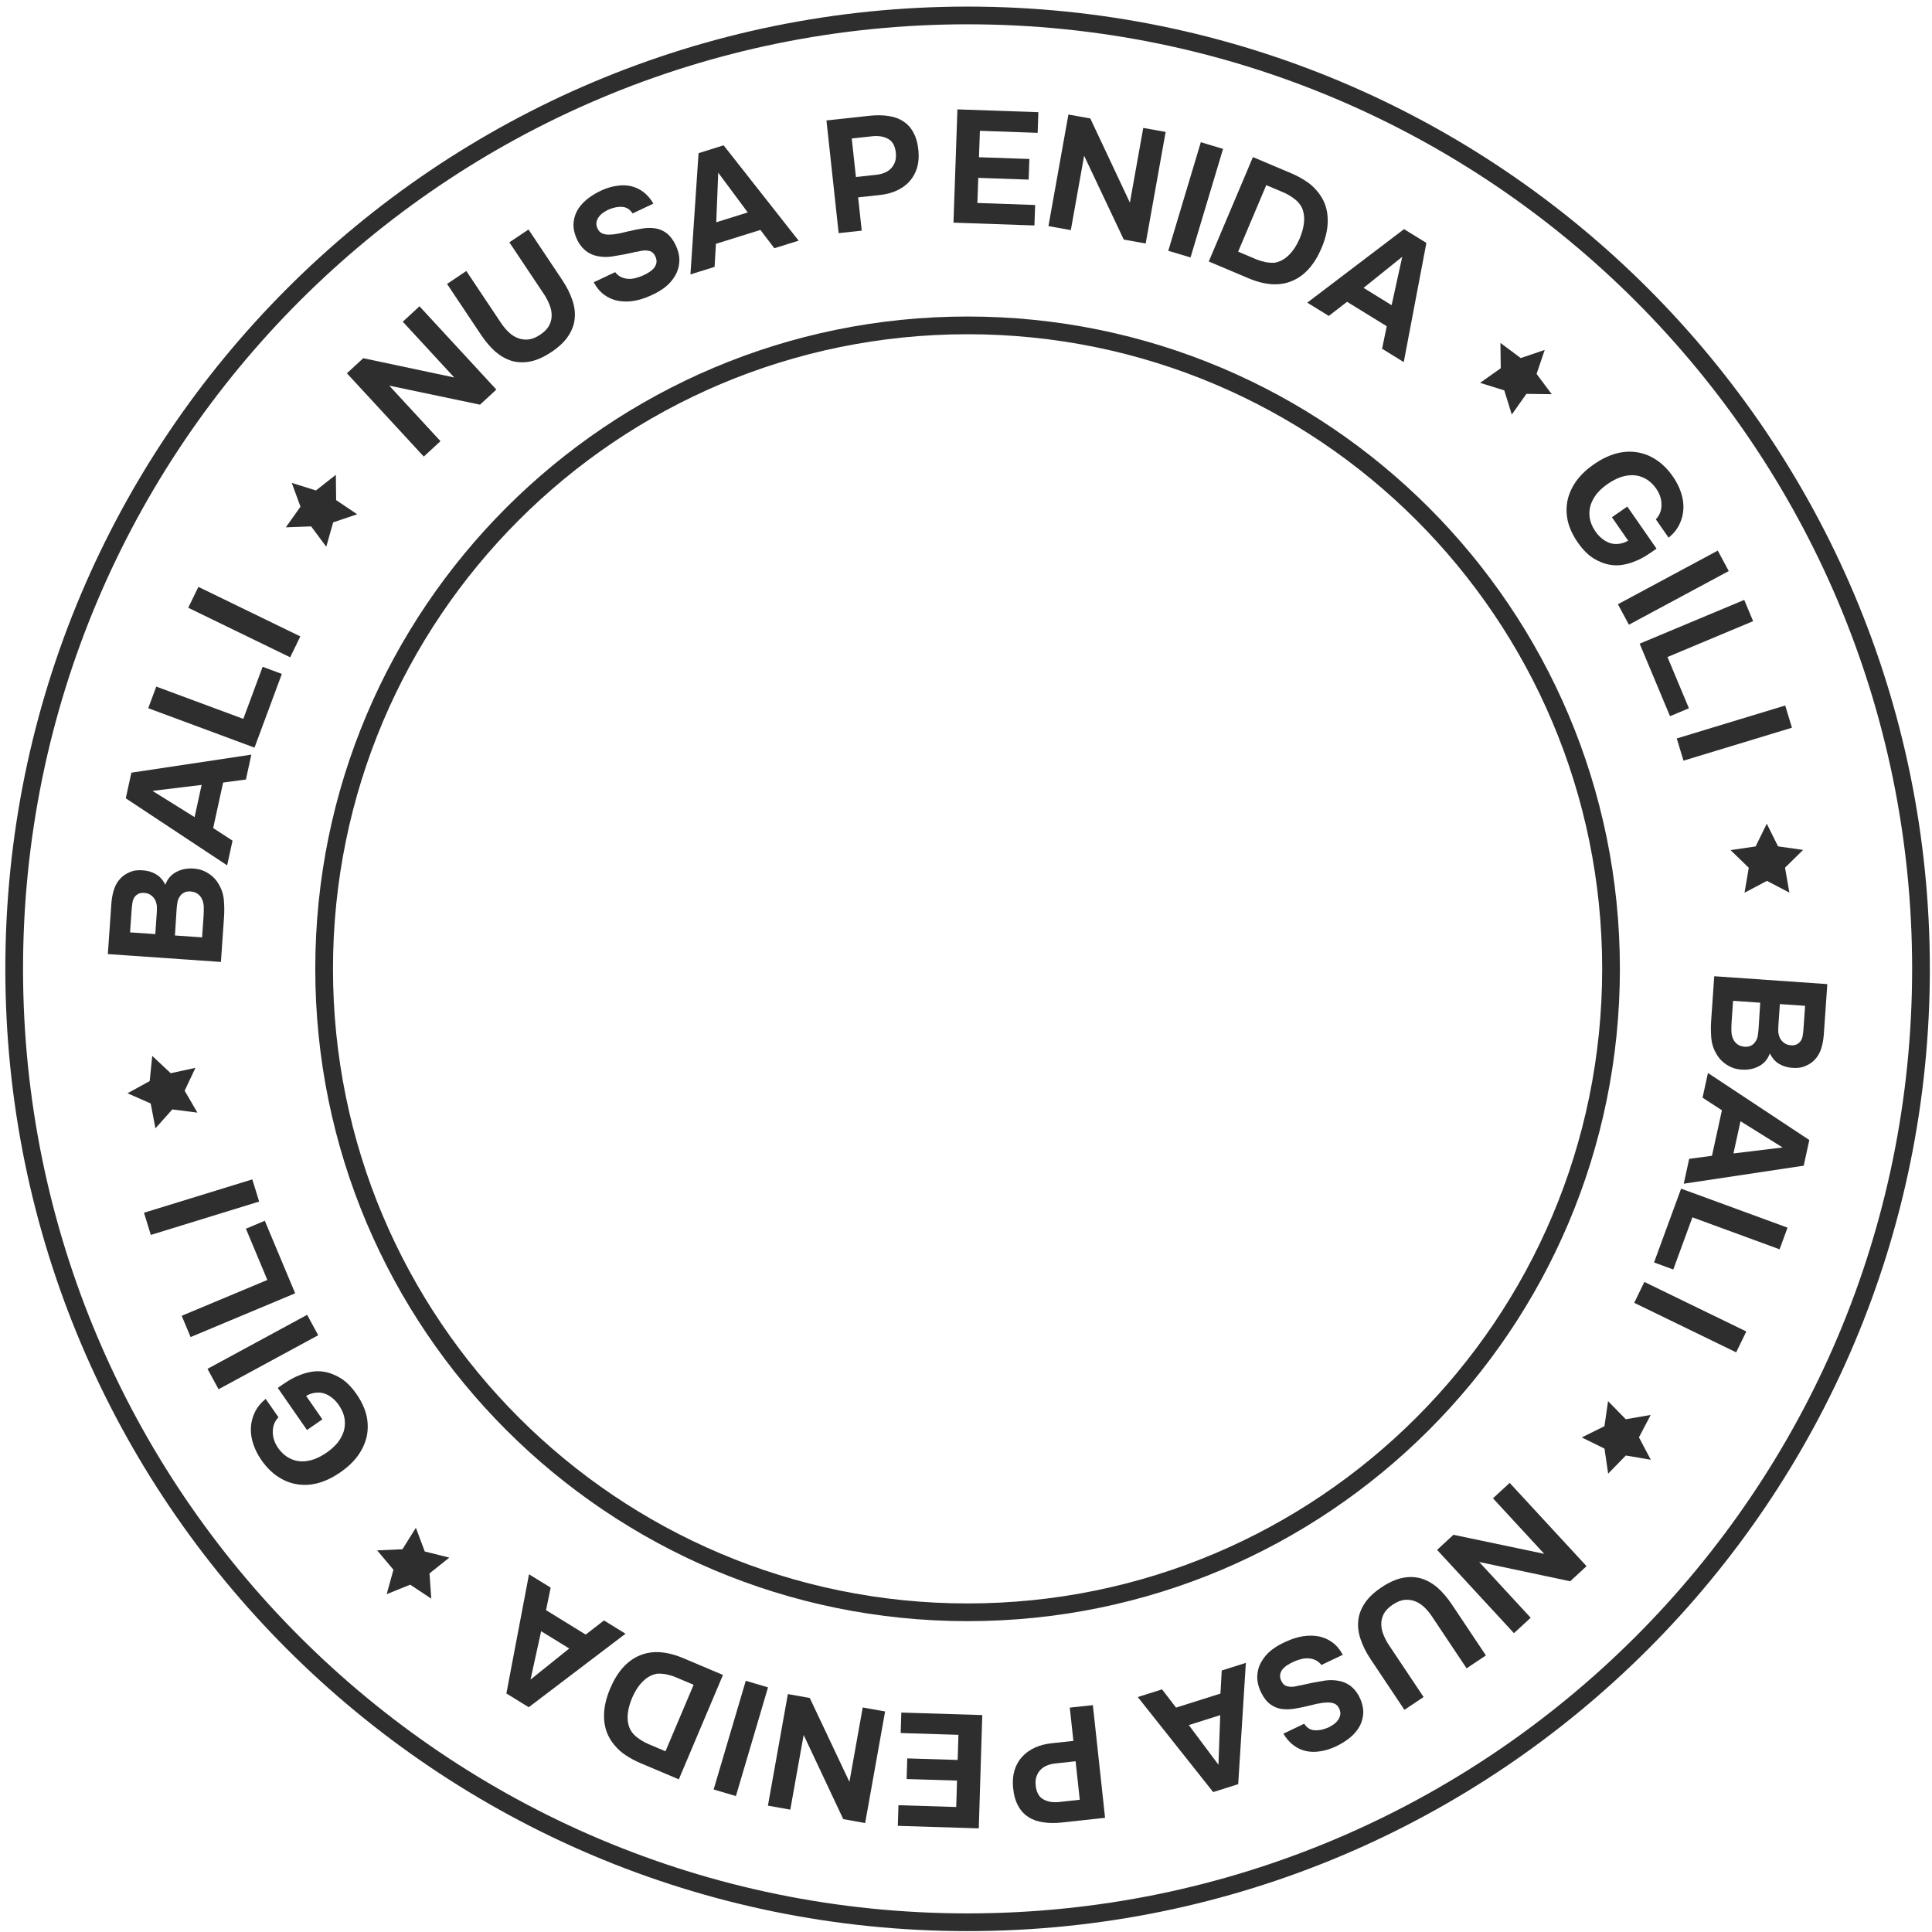 <?xml version="1.0" encoding="UTF-8"?> <svg xmlns="http://www.w3.org/2000/svg" width="190" height="190" viewBox="0 0 190 190" fill="none"><path d="M168.585 96.006L179.705 96.78L179.362 101.712C179.326 102.225 179.241 102.692 179.107 103.114C178.971 103.547 178.756 103.916 178.461 104.221C178.234 104.469 177.941 104.669 177.583 104.823C177.235 104.988 176.82 105.054 176.338 105.021C175.825 104.995 175.376 104.87 174.992 104.643C174.607 104.427 174.294 104.079 174.054 103.599C173.937 103.917 173.777 104.185 173.572 104.402C173.368 104.619 173.135 104.787 172.874 104.906C172.613 105.035 172.333 105.121 172.036 105.163C171.738 105.206 171.433 105.211 171.119 105.178C170.618 105.123 170.162 104.954 169.75 104.673C169.348 104.403 169.03 104.06 168.796 103.644C168.504 103.15 168.336 102.618 168.291 102.046C168.247 101.475 168.244 100.912 168.282 100.357L168.585 96.006ZM174.899 100.754C174.883 100.984 174.877 101.215 174.882 101.447C174.898 101.68 174.956 101.9 175.058 102.107C175.151 102.281 175.282 102.433 175.452 102.56C175.622 102.688 175.827 102.765 176.067 102.792C176.318 102.82 176.525 102.793 176.688 102.709C176.852 102.626 176.981 102.519 177.074 102.389C177.19 102.229 177.261 102.039 177.287 101.82C177.323 101.601 177.349 101.377 177.365 101.147L177.52 98.916L175.039 98.744L174.899 100.754ZM170.437 98.424L170.293 100.497C170.272 100.8 170.265 101.121 170.273 101.458C170.291 101.807 170.381 102.107 170.542 102.361C170.647 102.515 170.78 102.645 170.941 102.751C171.112 102.858 171.329 102.92 171.591 102.939C171.832 102.955 172.039 102.917 172.214 102.824C172.389 102.731 172.524 102.609 172.618 102.458C172.746 102.288 172.828 102.088 172.865 101.859C172.901 101.641 172.928 101.411 172.945 101.17L173.107 98.609L170.437 98.424Z" fill="#2E2E2E"></path><path d="M169.34 109.189L167.435 107.951L167.966 105.521L177.935 112.115L177.383 114.638L165.586 116.41L166.12 113.965L168.361 113.665L169.34 109.189ZM171.167 110.265L170.475 113.434L175.309 112.847L171.167 110.265Z" fill="#2E2E2E"></path><path d="M166.438 119.717L164.557 124.847L162.665 124.153L165.326 116.895L175.792 120.732L175.011 122.861L166.438 119.717Z" fill="#2E2E2E"></path><path d="M160.715 128.124L161.713 126.071L171.739 130.942L170.741 132.995L160.715 128.124Z" fill="#2E2E2E"></path><path d="M154.419 155.508L145.47 153.612L150.532 159.096L148.889 160.612L141.329 152.422L142.937 150.937L151.864 152.81L146.824 147.349L148.467 145.833L156.027 154.023L154.419 155.508Z" fill="#2E2E2E"></path><path d="M135.864 156.102C136.589 155.618 137.278 155.309 137.933 155.175C138.579 155.046 139.192 155.066 139.772 155.235C140.342 155.409 140.88 155.713 141.383 156.146C141.884 156.594 142.359 157.154 142.808 157.826L146.13 162.802L144.231 164.07L140.822 158.963C140.595 158.623 140.341 158.319 140.062 158.051C139.788 157.792 139.489 157.6 139.166 157.475C138.843 157.35 138.496 157.304 138.127 157.336C137.763 157.377 137.376 157.535 136.966 157.808C136.564 158.077 136.275 158.371 136.097 158.691C135.926 159.02 135.84 159.355 135.84 159.696C135.838 160.051 135.908 160.401 136.05 160.748C136.19 161.109 136.371 161.455 136.593 161.787L140.002 166.893L138.116 168.152L134.794 163.176C134.357 162.522 134.029 161.87 133.811 161.221C133.589 160.586 133.512 159.969 133.578 159.37C133.636 158.776 133.852 158.202 134.228 157.649C134.594 157.101 135.139 156.586 135.864 156.102Z" fill="#2E2E2E"></path><path d="M128.26 169.518C128.52 169.917 128.854 170.13 129.262 170.157C129.675 170.193 130.127 170.105 130.619 169.894C130.79 169.812 130.963 169.712 131.139 169.593C131.305 169.479 131.449 169.341 131.569 169.179C131.69 169.017 131.768 168.84 131.805 168.648C131.841 168.456 131.81 168.256 131.71 168.048C131.616 167.825 131.476 167.666 131.29 167.568C131.094 167.475 130.875 167.429 130.63 167.429C130.457 167.43 130.276 167.441 130.088 167.461C129.894 167.495 129.706 167.527 129.522 167.556C129.343 167.595 129.171 167.636 129.006 167.68C128.841 167.724 128.695 167.759 128.567 167.785C128.119 167.893 127.679 167.981 127.246 168.048C126.812 168.115 126.401 168.119 126.013 168.06C125.624 168.001 125.261 167.849 124.923 167.603C124.585 167.358 124.285 166.972 124.022 166.446C123.747 165.868 123.621 165.323 123.644 164.812C123.668 164.3 123.806 163.833 124.058 163.411C124.291 162.998 124.613 162.623 125.023 162.288C125.437 161.963 125.929 161.676 126.497 161.429C127.041 161.181 127.582 161.01 128.119 160.917C128.661 160.833 129.179 160.836 129.675 160.925C130.162 161.019 130.609 161.213 131.016 161.507C131.424 161.801 131.771 162.211 132.057 162.737L129.953 163.74C129.779 163.521 129.587 163.362 129.378 163.265C129.168 163.167 128.949 163.109 128.719 163.09C128.489 163.072 128.254 163.091 128.014 163.147C127.764 163.208 127.523 163.288 127.291 163.387C127.05 163.491 126.827 163.609 126.622 163.741C126.418 163.873 126.253 164.016 126.128 164.168C125.998 164.335 125.92 164.512 125.893 164.699C125.866 164.886 125.905 165.089 126.008 165.307C126.153 165.61 126.354 165.787 126.611 165.839C126.859 165.896 127.105 165.9 127.35 165.853C127.52 165.819 127.673 165.786 127.81 165.756C127.942 165.74 128.069 165.714 128.192 165.679C128.319 165.653 128.451 165.625 128.587 165.595C128.724 165.564 128.882 165.53 129.061 165.491C129.466 165.414 129.89 165.34 130.333 165.268C130.771 165.211 131.193 165.219 131.6 165.292C132.092 165.372 132.527 165.566 132.906 165.873C133.276 166.185 133.566 166.587 133.778 167.08C134.02 167.662 134.111 168.194 134.051 168.676C133.994 169.168 133.833 169.611 133.568 170.005C133.302 170.399 132.967 170.745 132.562 171.043C132.158 171.34 131.731 171.59 131.281 171.793C130.784 172.019 130.295 172.164 129.815 172.23C129.33 172.311 128.872 172.302 128.442 172.205C128.002 172.112 127.593 171.923 127.213 171.639C126.834 171.355 126.5 170.973 126.214 170.494L128.26 169.518Z" fill="#2E2E2E"></path><path d="M120.025 166.552L120.15 164.283L122.522 163.533L121.769 175.462L119.308 176.24L111.894 166.894L114.28 166.139L115.657 167.933L120.025 166.552ZM120.002 168.673L116.91 169.65L119.827 173.55L120.002 168.673Z" fill="#2E2E2E"></path><path d="M104.419 179.232C103.752 179.304 103.138 179.297 102.58 179.209C102.023 179.133 101.539 178.958 101.13 178.686C100.711 178.425 100.375 178.055 100.122 177.575C99.861 177.108 99.696 176.513 99.628 175.792C99.571 175.165 99.62 174.595 99.776 174.082C99.932 173.579 100.18 173.14 100.52 172.766C100.85 172.403 101.266 172.104 101.769 171.87C102.262 171.648 102.811 171.504 103.417 171.438L105.561 171.206L105.206 167.934L107.476 167.689L108.677 178.771L104.419 179.232ZM103.759 173.428C103.477 173.459 103.215 173.524 102.972 173.624C102.719 173.726 102.508 173.865 102.337 174.042C102.166 174.218 102.035 174.428 101.946 174.67C101.856 174.912 101.822 175.19 101.846 175.504C101.902 176.216 102.149 176.696 102.588 176.944C103.016 177.193 103.548 177.283 104.185 177.214L106.188 176.997L105.778 173.209L103.759 173.428Z" fill="#2E2E2E"></path><path d="M88.294 179.561L88.357 177.531L94.038 177.707L94.118 175.11L89.161 174.957L89.224 172.927L94.18 173.08L94.257 170.609L88.576 170.434L88.638 168.42L96.601 168.666L96.257 179.807L88.294 179.561Z" fill="#2E2E2E"></path><path d="M82.928 178.899L79.034 170.622L77.72 177.968L75.52 177.574L77.482 166.602L79.637 166.987L83.535 175.233L84.844 167.918L87.045 168.312L85.082 179.285L82.928 178.899Z" fill="#2E2E2E"></path><path d="M73.342 165.295L75.531 165.942L72.372 176.631L70.182 175.984L73.342 165.295Z" fill="#2E2E2E"></path><path d="M71.1 164.721L66.758 174.987L62.974 173.387C62.48 173.178 62.016 172.93 61.579 172.643C61.138 172.365 60.749 172.018 60.412 171.602C59.806 170.879 59.474 170.049 59.414 169.112C59.345 168.171 59.541 167.154 60.003 166.062C60.702 164.409 61.668 163.324 62.901 162.808C64.123 162.289 65.561 162.378 67.214 163.077L71.1 164.721ZM66.415 164.927C66.279 164.87 66.13 164.818 65.967 164.772C65.805 164.726 65.64 164.685 65.473 164.649C65.302 164.622 65.138 164.604 64.983 164.595C64.827 164.586 64.688 164.59 64.567 164.607C64.056 164.71 63.6 164.968 63.198 165.379C62.782 165.796 62.438 166.328 62.164 166.975C61.947 167.488 61.809 167.976 61.749 168.441C61.689 168.906 61.719 169.334 61.838 169.727C61.973 170.16 62.229 170.525 62.606 170.821C62.972 171.113 63.359 171.344 63.765 171.516L65.447 172.227L68.213 165.688L66.415 164.927Z" fill="#2E2E2E"></path><path d="M57.6 160.75L59.398 159.361L61.516 160.666L51.998 167.895L49.799 166.541L52.025 154.821L54.156 156.133L53.699 158.348L57.6 160.75ZM55.98 162.119L53.218 160.419L52.175 165.175L55.98 162.119Z" fill="#2E2E2E"></path><path d="M32.133 142.849C32.529 142.574 32.876 142.263 33.172 141.917C33.454 141.568 33.66 141.194 33.793 140.796C33.916 140.403 33.949 139.991 33.892 139.558C33.834 139.125 33.657 138.686 33.36 138.24C33.183 137.967 32.973 137.729 32.731 137.527C32.482 137.317 32.22 137.16 31.944 137.057C31.66 136.961 31.364 136.93 31.056 136.965C30.742 136.991 30.425 137.096 30.105 137.28L31.704 139.582L30.191 140.633L27.317 136.494C27.639 136.258 27.978 136.029 28.335 135.807C28.692 135.585 29.061 135.399 29.442 135.249C29.818 135.09 30.212 134.977 30.624 134.908C31.021 134.836 31.422 134.833 31.825 134.898C32.397 134.986 32.962 135.201 33.518 135.543C34.066 135.89 34.58 136.409 35.059 137.099C35.556 137.814 35.887 138.53 36.052 139.246C36.202 139.96 36.202 140.65 36.052 141.316C35.895 141.975 35.602 142.6 35.17 143.194C34.733 143.778 34.174 144.307 33.493 144.78C32.794 145.265 32.09 145.613 31.381 145.825C30.666 146.028 29.974 146.08 29.305 145.982C28.628 145.89 27.986 145.646 27.378 145.25C26.756 144.851 26.197 144.294 25.7 143.579C25.359 143.087 25.097 142.572 24.915 142.034C24.733 141.496 24.652 140.965 24.671 140.44C24.69 139.916 24.816 139.407 25.048 138.913C25.281 138.42 25.64 137.972 26.128 137.57L27.385 139.38C27.005 139.772 26.819 140.258 26.828 140.841C26.83 141.414 27.028 141.967 27.422 142.498C27.739 142.917 28.091 143.222 28.479 143.412C28.858 143.609 29.255 143.711 29.669 143.717C30.082 143.724 30.503 143.649 30.931 143.492C31.344 143.333 31.745 143.119 32.133 142.849Z" fill="#2E2E2E"></path><path d="M30.206 129.305L31.293 131.312L21.494 136.624L20.406 134.617L30.206 129.305Z" fill="#2E2E2E"></path><path d="M26.293 125.875L24.183 120.835L26.042 120.057L29.027 127.188L18.744 131.492L17.869 129.4L26.293 125.875Z" fill="#2E2E2E"></path><path d="M24.814 115.985L25.486 118.166L14.832 121.447L14.161 119.265L24.814 115.985Z" fill="#2E2E2E"></path><path d="M21.726 94.601L10.606 93.828L10.95 88.896C10.985 88.383 11.07 87.915 11.205 87.493C11.34 87.061 11.555 86.692 11.85 86.386C12.078 86.139 12.37 85.938 12.728 85.784C13.076 85.619 13.491 85.553 13.973 85.587C14.487 85.612 14.936 85.738 15.32 85.965C15.705 86.181 16.017 86.529 16.257 87.008C16.374 86.69 16.535 86.422 16.739 86.205C16.944 85.988 17.176 85.82 17.437 85.701C17.699 85.572 17.978 85.487 18.276 85.444C18.573 85.402 18.879 85.397 19.192 85.429C19.693 85.485 20.15 85.653 20.562 85.935C20.964 86.204 21.282 86.547 21.516 86.964C21.808 87.457 21.976 87.99 22.02 88.561C22.065 89.132 22.068 89.695 22.029 90.25L21.726 94.601ZM15.412 89.853C15.428 89.623 15.434 89.392 15.429 89.16C15.414 88.928 15.355 88.708 15.254 88.501C15.161 88.326 15.029 88.175 14.859 88.047C14.689 87.92 14.484 87.842 14.244 87.815C13.994 87.787 13.787 87.815 13.623 87.898C13.459 87.981 13.331 88.088 13.238 88.219C13.121 88.379 13.05 88.569 13.024 88.788C12.988 89.006 12.962 89.231 12.946 89.461L12.791 91.691L15.273 91.864L15.412 89.853ZM19.874 92.184L20.019 90.111C20.04 89.807 20.046 89.487 20.038 89.149C20.02 88.801 19.931 88.5 19.77 88.247C19.665 88.092 19.532 87.962 19.37 87.856C19.199 87.749 18.983 87.687 18.721 87.669C18.48 87.652 18.272 87.69 18.097 87.783C17.922 87.876 17.788 87.999 17.693 88.15C17.565 88.32 17.483 88.519 17.446 88.748C17.41 88.966 17.384 89.196 17.367 89.437L17.204 91.998L19.874 92.184Z" fill="#2E2E2E"></path><path d="M20.964 81.435L22.869 82.674L22.338 85.104L12.369 78.509L12.921 75.987L24.718 74.214L24.184 76.66L21.942 76.96L20.964 81.435ZM19.137 80.359L19.829 77.191L14.995 77.778L19.137 80.359Z" fill="#2E2E2E"></path><path d="M23.928 70.697L25.828 65.575L27.718 66.276L25.029 73.524L14.578 69.647L15.367 67.521L23.928 70.697Z" fill="#2E2E2E"></path><path d="M29.535 62.587L28.537 64.64L18.511 59.769L19.509 57.715L29.535 62.587Z" fill="#2E2E2E"></path><path d="M35.724 35.227L44.673 37.123L39.611 31.639L41.254 30.122L48.814 38.313L47.206 39.797L38.279 37.925L43.319 43.386L41.676 44.902L34.116 36.711L35.724 35.227Z" fill="#2E2E2E"></path><path d="M54.229 34.621C53.504 35.105 52.815 35.414 52.16 35.548C51.514 35.677 50.901 35.657 50.321 35.489C49.751 35.314 49.213 35.01 48.709 34.577C48.208 34.129 47.733 33.569 47.285 32.897L43.963 27.921L45.861 26.653L49.271 31.76C49.498 32.1 49.752 32.404 50.031 32.672C50.305 32.931 50.604 33.123 50.927 33.248C51.25 33.373 51.596 33.419 51.966 33.387C52.33 33.346 52.717 33.189 53.127 32.915C53.529 32.647 53.818 32.352 53.996 32.032C54.167 31.703 54.253 31.368 54.253 31.027C54.255 30.672 54.185 30.322 54.042 29.975C53.902 29.614 53.722 29.268 53.5 28.936L50.091 23.83L51.977 22.571L55.298 27.547C55.736 28.201 56.063 28.853 56.282 29.502C56.504 30.137 56.581 30.754 56.515 31.354C56.457 31.948 56.24 32.521 55.865 33.074C55.499 33.622 54.953 34.138 54.229 34.621Z" fill="#2E2E2E"></path><path d="M62.21 20.992C61.952 20.592 61.618 20.378 61.211 20.35C60.798 20.313 60.346 20.399 59.853 20.608C59.682 20.689 59.508 20.788 59.332 20.906C59.165 21.02 59.021 21.158 58.9 21.319C58.779 21.481 58.7 21.657 58.663 21.849C58.626 22.041 58.656 22.241 58.755 22.45C58.848 22.673 58.988 22.833 59.173 22.931C59.369 23.025 59.588 23.072 59.832 23.073C60.006 23.072 60.187 23.062 60.375 23.043C60.569 23.009 60.757 22.979 60.941 22.95C61.12 22.912 61.292 22.871 61.458 22.828C61.623 22.784 61.769 22.75 61.897 22.725C62.345 22.618 62.786 22.531 63.219 22.466C63.653 22.401 64.064 22.398 64.452 22.459C64.841 22.519 65.203 22.673 65.54 22.92C65.878 23.167 66.176 23.554 66.437 24.081C66.71 24.66 66.834 25.205 66.808 25.716C66.783 26.227 66.643 26.694 66.39 27.115C66.155 27.528 65.832 27.901 65.421 28.234C65.005 28.558 64.513 28.843 63.944 29.088C63.398 29.334 62.857 29.503 62.319 29.594C61.778 29.676 61.259 29.671 60.763 29.58C60.277 29.485 59.831 29.289 59.424 28.994C59.018 28.698 58.673 28.287 58.389 27.759L60.496 26.764C60.669 26.984 60.861 27.143 61.069 27.242C61.279 27.34 61.498 27.399 61.728 27.419C61.957 27.438 62.192 27.42 62.433 27.364C62.683 27.304 62.925 27.225 63.157 27.127C63.398 27.024 63.622 26.907 63.827 26.776C64.032 26.644 64.197 26.502 64.322 26.35C64.453 26.184 64.532 26.008 64.559 25.82C64.587 25.633 64.549 25.43 64.447 25.212C64.303 24.908 64.103 24.73 63.846 24.677C63.598 24.62 63.352 24.615 63.107 24.661C62.937 24.694 62.784 24.726 62.647 24.756C62.515 24.772 62.388 24.797 62.265 24.832C62.137 24.857 62.005 24.885 61.868 24.915C61.732 24.944 61.574 24.978 61.394 25.017C60.989 25.092 60.565 25.165 60.122 25.234C59.684 25.29 59.261 25.281 58.855 25.206C58.364 25.124 57.929 24.929 57.551 24.62C57.182 24.307 56.893 23.903 56.684 23.41C56.443 22.827 56.354 22.295 56.417 21.813C56.475 21.321 56.637 20.879 56.904 20.485C57.172 20.092 57.508 19.748 57.914 19.452C58.319 19.156 58.748 18.907 59.198 18.706C59.696 18.483 60.185 18.339 60.666 18.274C61.151 18.196 61.609 18.206 62.038 18.305C62.478 18.4 62.887 18.59 63.265 18.875C63.644 19.161 63.975 19.544 64.26 20.024L62.21 20.992Z" fill="#2E2E2E"></path><path d="M70.408 23.978L70.275 26.246L67.9 26.987L68.698 15.062L71.163 14.292L78.541 23.667L76.151 24.413L74.782 22.613L70.408 23.978ZM70.439 21.858L73.535 20.891L70.633 16.981L70.439 21.858Z" fill="#2E2E2E"></path><path d="M85.533 11.384C86.201 11.312 86.814 11.319 87.373 11.407C87.93 11.484 88.414 11.658 88.823 11.931C89.242 12.191 89.578 12.561 89.83 13.041C90.092 13.509 90.257 14.103 90.324 14.824C90.382 15.451 90.333 16.022 90.177 16.535C90.02 17.037 89.772 17.476 89.433 17.851C89.103 18.214 88.686 18.512 88.184 18.746C87.691 18.968 87.141 19.112 86.536 19.178L84.392 19.41L84.746 22.682L82.477 22.928L81.276 11.846L85.533 11.384ZM86.194 17.188C86.476 17.157 86.738 17.092 86.98 16.992C87.233 16.891 87.445 16.752 87.616 16.575C87.787 16.398 87.917 16.188 88.007 15.946C88.097 15.704 88.13 15.426 88.107 15.112C88.051 14.4 87.803 13.92 87.365 13.672C86.937 13.423 86.404 13.333 85.768 13.402L83.764 13.619L84.175 17.407L86.194 17.188Z" fill="#2E2E2E"></path><path d="M102.117 11.033L102.047 13.063L96.367 12.865L96.276 15.462L101.233 15.634L101.162 17.664L96.206 17.491L96.12 19.962L101.8 20.159L101.73 22.173L93.768 21.896L94.156 10.756L102.117 11.033Z" fill="#2E2E2E"></path><path d="M107.225 11.649L111.118 19.927L112.432 12.581L114.633 12.974L112.67 23.947L110.516 23.561L106.617 15.315L105.309 22.63L103.108 22.236L105.071 11.264L107.225 11.649Z" fill="#2E2E2E"></path><path d="M117.08 25.319L114.893 24.664L118.093 13.986L120.28 14.642L117.08 25.319Z" fill="#2E2E2E"></path><path d="M118.876 25.715L123.218 15.448L127.003 17.049C127.496 17.258 127.961 17.506 128.398 17.793C128.839 18.07 129.227 18.417 129.564 18.833C130.17 19.557 130.503 20.387 130.562 21.324C130.632 22.265 130.435 23.282 129.973 24.374C129.274 26.027 128.308 27.111 127.076 27.627C125.853 28.147 124.415 28.057 122.762 27.358L118.876 25.715ZM123.562 25.508C123.697 25.566 123.846 25.617 124.009 25.663C124.172 25.709 124.337 25.751 124.503 25.787C124.675 25.814 124.838 25.832 124.994 25.84C125.149 25.849 125.288 25.845 125.409 25.828C125.92 25.725 126.376 25.468 126.778 25.057C127.194 24.64 127.539 24.108 127.813 23.46C128.029 22.948 128.168 22.459 128.227 21.994C128.287 21.53 128.258 21.101 128.139 20.709C128.003 20.276 127.747 19.911 127.37 19.615C127.004 19.323 126.618 19.091 126.212 18.919L124.53 18.208L121.763 24.748L123.562 25.508Z" fill="#2E2E2E"></path><path d="M132.476 29.68L130.678 31.069L128.56 29.765L138.078 22.535L140.276 23.889L138.051 35.61L135.92 34.297L136.377 32.083L132.476 29.68ZM134.096 28.311L136.857 30.012L137.901 25.255L134.096 28.311Z" fill="#2E2E2E"></path><path d="M158.093 47.6C157.696 47.876 157.35 48.187 157.054 48.533C156.772 48.882 156.565 49.255 156.433 49.654C156.309 50.046 156.276 50.459 156.334 50.892C156.392 51.324 156.569 51.764 156.866 52.209C157.043 52.483 157.252 52.72 157.495 52.922C157.743 53.133 158.006 53.29 158.281 53.392C158.565 53.489 158.862 53.52 159.17 53.485C159.483 53.458 159.8 53.353 160.12 53.17L158.522 50.868L160.035 49.817L162.908 53.955C162.587 54.191 162.247 54.42 161.891 54.643C161.534 54.865 161.165 55.051 160.783 55.201C160.408 55.359 160.014 55.473 159.602 55.542C159.204 55.614 158.804 55.617 158.401 55.552C157.828 55.464 157.264 55.249 156.707 54.907C156.159 54.559 155.645 54.041 155.166 53.351C154.67 52.635 154.339 51.919 154.174 51.203C154.023 50.49 154.023 49.8 154.174 49.133C154.33 48.475 154.624 47.849 155.055 47.256C155.493 46.671 156.052 46.142 156.733 45.669C157.431 45.184 158.135 44.836 158.844 44.625C159.56 44.422 160.252 44.37 160.92 44.468C161.597 44.56 162.24 44.804 162.847 45.2C163.469 45.599 164.028 46.156 164.525 46.871C164.866 47.363 165.128 47.877 165.31 48.416C165.492 48.954 165.573 49.485 165.554 50.009C165.535 50.534 165.409 51.043 165.177 51.536C164.945 52.03 164.585 52.478 164.098 52.88L162.84 51.07C163.22 50.678 163.406 50.191 163.398 49.609C163.396 49.036 163.198 48.483 162.803 47.952C162.487 47.533 162.134 47.228 161.746 47.037C161.367 46.841 160.971 46.739 160.557 46.732C160.143 46.726 159.723 46.801 159.295 46.957C158.881 47.117 158.481 47.331 158.093 47.6Z" fill="#2E2E2E"></path><path d="M160.192 61.435L159.112 59.424L168.931 54.148L170.012 56.16L160.192 61.435Z" fill="#2E2E2E"></path><path d="M163.985 64.614L166.094 69.654L164.235 70.432L161.25 63.301L171.533 58.997L172.408 61.088L163.985 64.614Z" fill="#2E2E2E"></path><path d="M165.562 74.806L164.898 72.622L175.564 69.382L176.227 71.566L165.562 74.806Z" fill="#2E2E2E"></path><path fill-rule="evenodd" clip-rule="evenodd" d="M95.156 157.688C129.623 157.688 157.564 129.747 157.564 95.279C157.564 60.812 129.623 32.87 95.156 32.87C60.688 32.87 32.747 60.812 32.747 95.279C32.747 129.747 60.688 157.688 95.156 157.688ZM95.156 159.43C130.585 159.43 159.306 130.709 159.306 95.279C159.306 59.85 130.585 31.128 95.156 31.128C59.726 31.128 31.005 59.85 31.005 95.279C31.005 130.709 59.726 159.43 95.156 159.43Z" fill="#2E2E2E"></path><path fill-rule="evenodd" clip-rule="evenodd" d="M95.156 188.17C146.457 188.17 188.046 146.582 188.046 95.28C188.046 43.978 146.457 2.39 95.156 2.39C43.854 2.39 2.266 43.978 2.266 95.28C2.266 146.582 43.854 188.17 95.156 188.17ZM95.156 189.912C147.419 189.912 189.788 147.544 189.788 95.28C189.788 43.016 147.419 0.648 95.156 0.648C42.892 0.648 0.524 43.016 0.524 95.28C0.524 147.544 42.892 189.912 95.156 189.912Z" fill="#2E2E2E"></path><path d="M151.912 34.413L151.113 36.771L152.602 38.767L150.112 38.735L148.674 40.769L147.935 38.391L145.557 37.651L147.59 36.213L147.558 33.723L149.554 35.213L151.912 34.413Z" fill="#2E2E2E"></path><path d="M177.324 83.585L175.546 85.328L175.973 87.781L173.766 86.629L171.565 87.793L171.979 85.338L170.191 83.604L172.655 83.24L173.751 81.004L174.859 83.234L177.324 83.585Z" fill="#2E2E2E"></path><path d="M33.029 46.695L33.058 49.185L35.125 50.574L32.766 51.37L32.085 53.765L30.598 51.768L28.109 51.86L29.55 49.829L28.693 47.49L31.07 48.233L33.029 46.695Z" fill="#2E2E2E"></path><path d="M14.971 103.839L16.786 105.544L19.22 105.015L18.159 107.268L19.414 109.419L16.944 109.107L15.286 110.965L14.819 108.519L12.54 107.516L14.722 106.317L14.971 103.839Z" fill="#2E2E2E"></path><path d="M37.091 152.468L39.579 152.358L40.899 150.246L41.772 152.579L44.189 153.181L42.24 154.732L42.414 157.217L40.337 155.843L38.028 156.776L38.692 154.376L37.091 152.468Z" fill="#2E2E2E"></path><path d="M155.557 141.362L157.788 140.257L158.143 137.792L159.884 139.573L162.337 139.148L161.181 141.354L162.343 143.557L159.888 143.139L158.152 144.925L157.791 142.461L155.557 141.362Z" fill="#2E2E2E"></path></svg> 